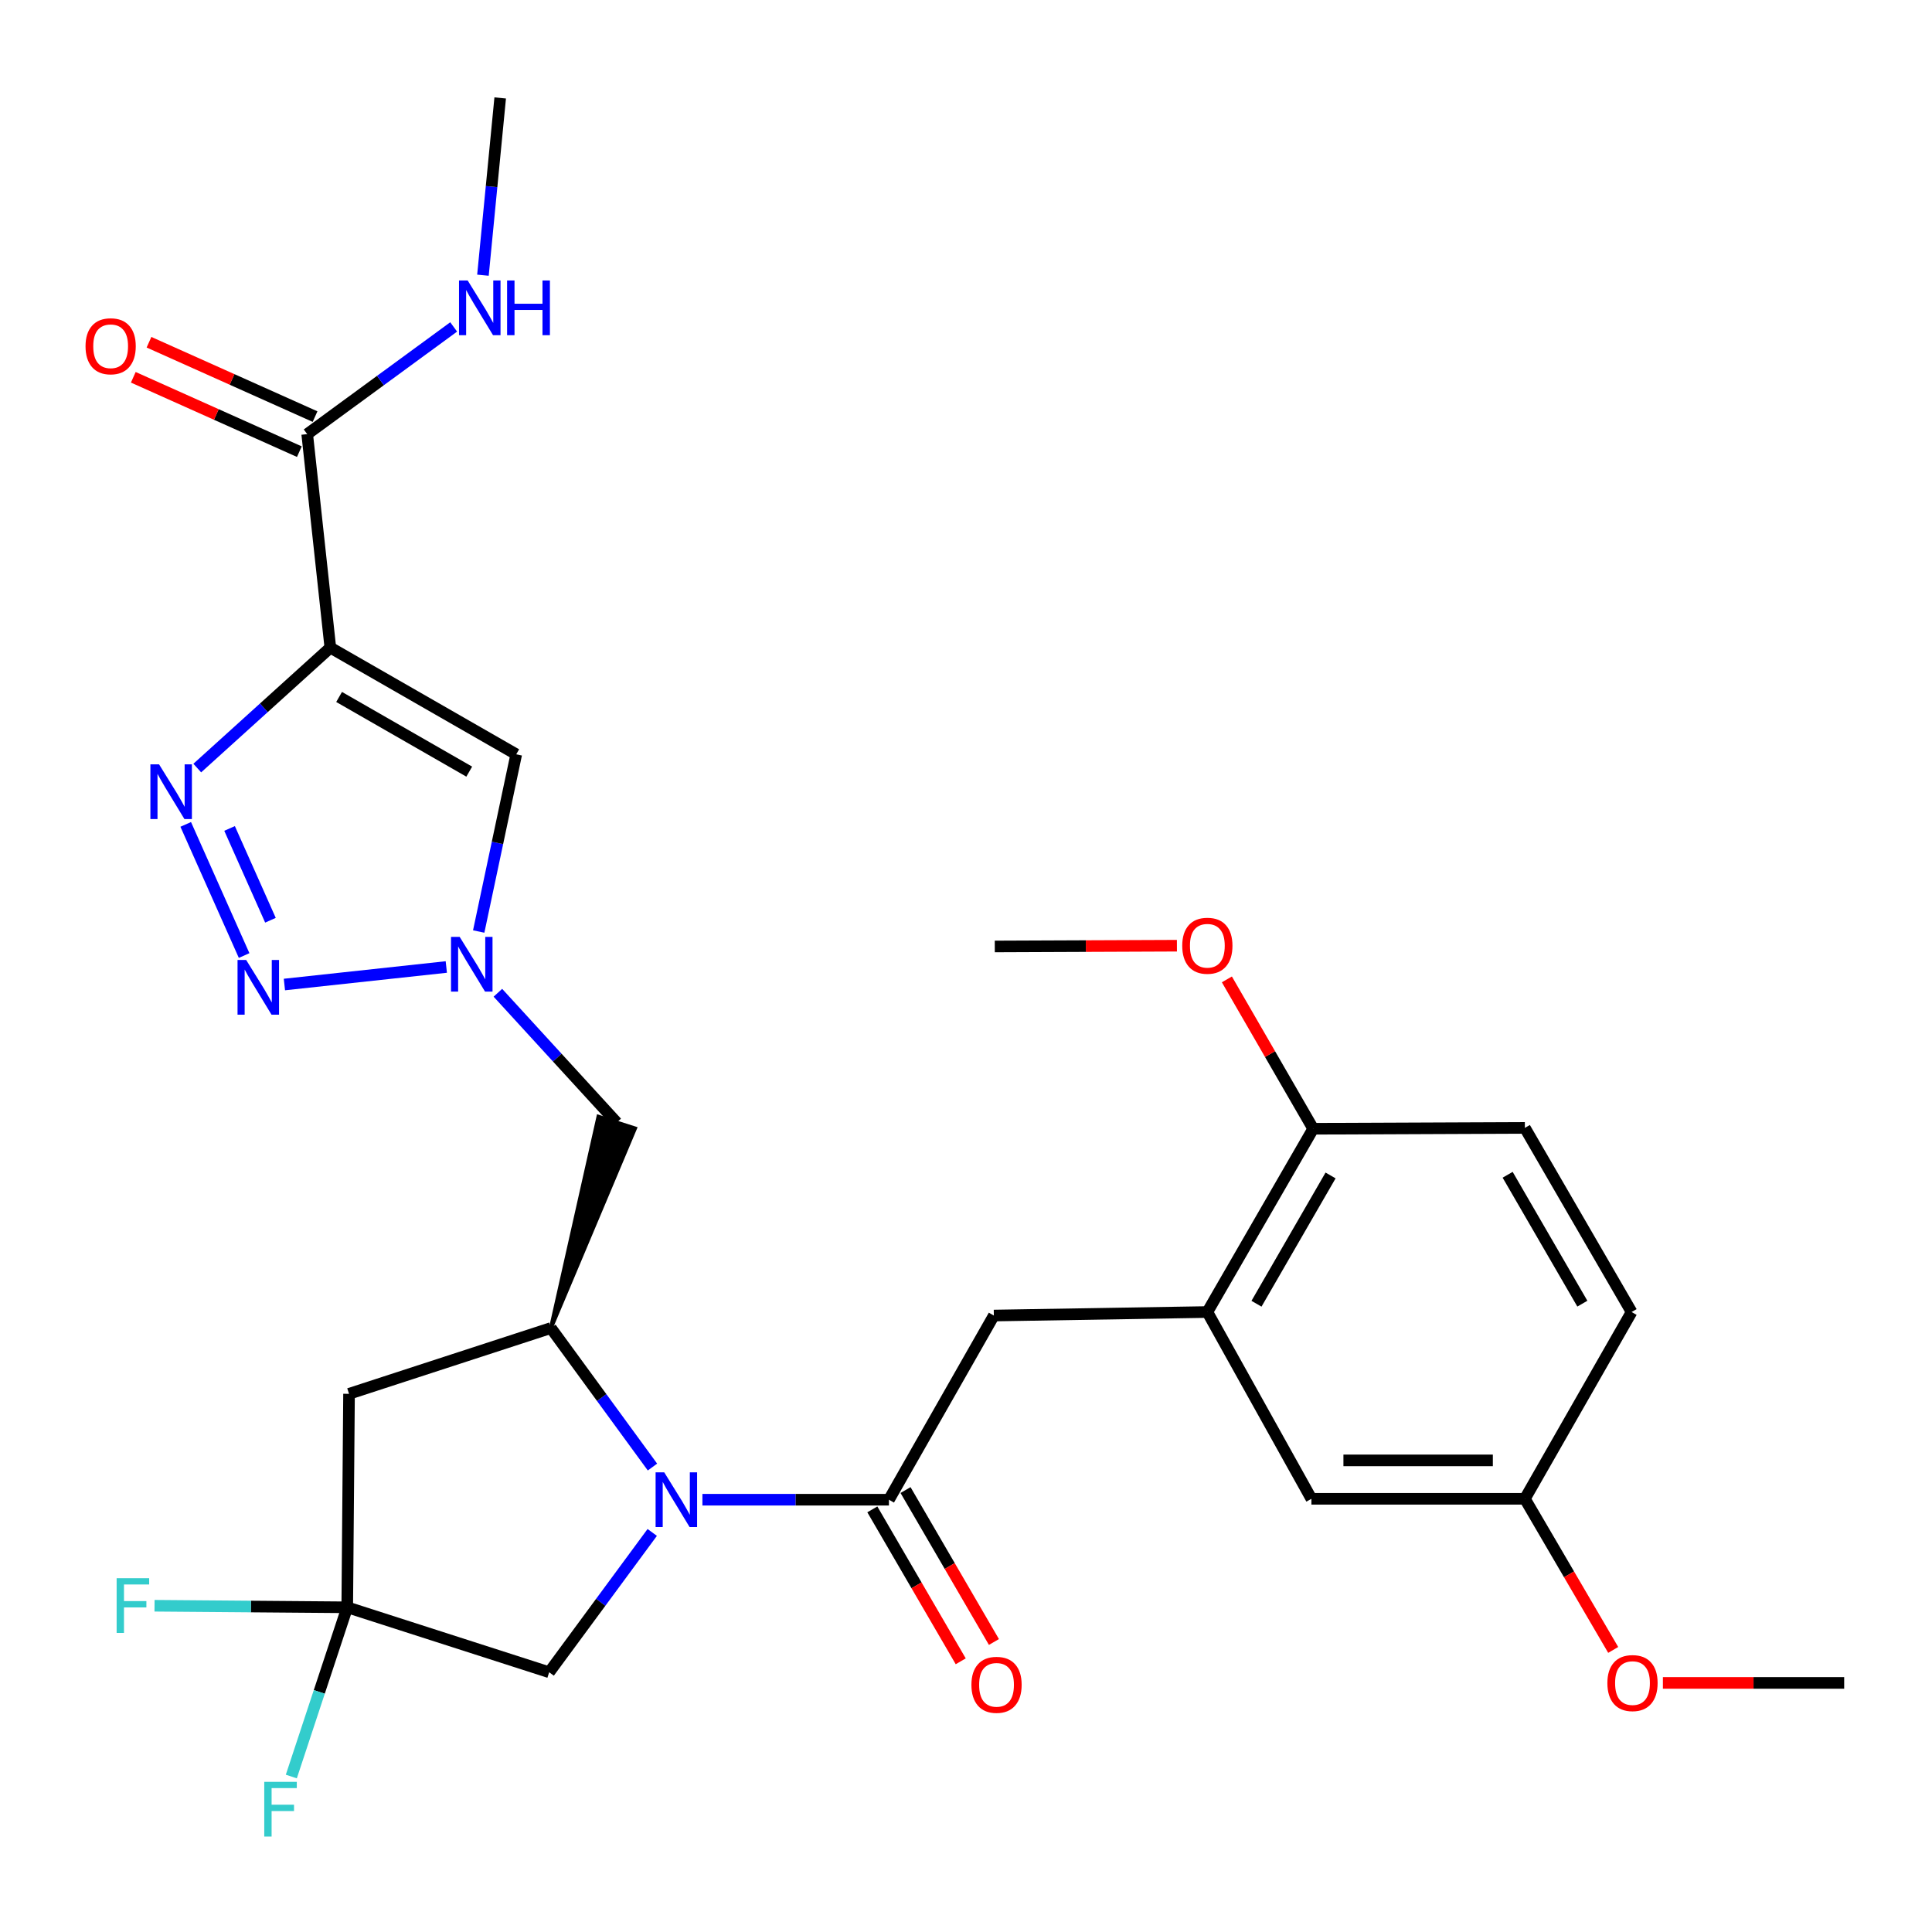 <?xml version='1.0' encoding='iso-8859-1'?>
<svg version='1.1' baseProfile='full'
              xmlns='http://www.w3.org/2000/svg'
                      xmlns:rdkit='http://www.rdkit.org/xml'
                      xmlns:xlink='http://www.w3.org/1999/xlink'
                  xml:space='preserve'
width='1000px' height='1000px' viewBox='0 0 1000 1000'>
<!-- END OF HEADER -->
<rect style='opacity:1.0;fill:#FFFFFF;stroke:none' width='1000' height='1000' x='0' y='0'> </rect>
<path class='bond-1' d='M 170.982,335.215 L 136.544,366.38' style='fill:none;fill-rule:evenodd;stroke:#000000;stroke-width:6px;stroke-linecap:butt;stroke-linejoin:miter;stroke-opacity:1' />
<path class='bond-1' d='M 136.544,366.38 L 102.105,397.545' style='fill:none;fill-rule:evenodd;stroke:#0000FF;stroke-width:6px;stroke-linecap:butt;stroke-linejoin:miter;stroke-opacity:1' />
<path class='bond-6' d='M 170.982,335.215 L 267.207,390.436' style='fill:none;fill-rule:evenodd;stroke:#000000;stroke-width:6px;stroke-linecap:butt;stroke-linejoin:miter;stroke-opacity:1' />
<path class='bond-6' d='M 175.519,360.744 L 242.877,399.398' style='fill:none;fill-rule:evenodd;stroke:#000000;stroke-width:6px;stroke-linecap:butt;stroke-linejoin:miter;stroke-opacity:1' />
<path class='bond-9' d='M 170.982,335.215 L 159.008,224.707' style='fill:none;fill-rule:evenodd;stroke:#000000;stroke-width:6px;stroke-linecap:butt;stroke-linejoin:miter;stroke-opacity:1' />
<path class='bond-0' d='M 337.719,759.341 L 311.433,723.368' style='fill:none;fill-rule:evenodd;stroke:#0000FF;stroke-width:6px;stroke-linecap:butt;stroke-linejoin:miter;stroke-opacity:1' />
<path class='bond-0' d='M 311.433,723.368 L 285.146,687.395' style='fill:none;fill-rule:evenodd;stroke:#000000;stroke-width:6px;stroke-linecap:butt;stroke-linejoin:miter;stroke-opacity:1' />
<path class='bond-4' d='M 363.568,776.252 L 411.839,776.252' style='fill:none;fill-rule:evenodd;stroke:#0000FF;stroke-width:6px;stroke-linecap:butt;stroke-linejoin:miter;stroke-opacity:1' />
<path class='bond-4' d='M 411.839,776.252 L 460.11,776.252' style='fill:none;fill-rule:evenodd;stroke:#000000;stroke-width:6px;stroke-linecap:butt;stroke-linejoin:miter;stroke-opacity:1' />
<path class='bond-13' d='M 337.595,793.186 L 310.923,829.369' style='fill:none;fill-rule:evenodd;stroke:#0000FF;stroke-width:6px;stroke-linecap:butt;stroke-linejoin:miter;stroke-opacity:1' />
<path class='bond-13' d='M 310.923,829.369 L 284.252,865.551' style='fill:none;fill-rule:evenodd;stroke:#000000;stroke-width:6px;stroke-linecap:butt;stroke-linejoin:miter;stroke-opacity:1' />
<path class='bond-2' d='M 96.128,426.71 L 126.355,494.583' style='fill:none;fill-rule:evenodd;stroke:#0000FF;stroke-width:6px;stroke-linecap:butt;stroke-linejoin:miter;stroke-opacity:1' />
<path class='bond-2' d='M 118.826,428.801 L 139.985,476.313' style='fill:none;fill-rule:evenodd;stroke:#0000FF;stroke-width:6px;stroke-linecap:butt;stroke-linejoin:miter;stroke-opacity:1' />
<path class='bond-29' d='M 147.208,509.587 L 231.008,500.515' style='fill:none;fill-rule:evenodd;stroke:#0000FF;stroke-width:6px;stroke-linecap:butt;stroke-linejoin:miter;stroke-opacity:1' />
<path class='bond-3' d='M 247.775,482.151 L 257.491,436.294' style='fill:none;fill-rule:evenodd;stroke:#0000FF;stroke-width:6px;stroke-linecap:butt;stroke-linejoin:miter;stroke-opacity:1' />
<path class='bond-3' d='M 257.491,436.294 L 267.207,390.436' style='fill:none;fill-rule:evenodd;stroke:#000000;stroke-width:6px;stroke-linecap:butt;stroke-linejoin:miter;stroke-opacity:1' />
<path class='bond-10' d='M 257.704,513.851 L 288.459,547.441' style='fill:none;fill-rule:evenodd;stroke:#0000FF;stroke-width:6px;stroke-linecap:butt;stroke-linejoin:miter;stroke-opacity:1' />
<path class='bond-10' d='M 288.459,547.441 L 319.213,581.03' style='fill:none;fill-rule:evenodd;stroke:#000000;stroke-width:6px;stroke-linecap:butt;stroke-linejoin:miter;stroke-opacity:1' />
<path class='bond-12' d='M 460.11,776.252 L 514.414,680.922' style='fill:none;fill-rule:evenodd;stroke:#000000;stroke-width:6px;stroke-linecap:butt;stroke-linejoin:miter;stroke-opacity:1' />
<path class='bond-14' d='M 451.517,781.252 L 474.393,820.572' style='fill:none;fill-rule:evenodd;stroke:#000000;stroke-width:6px;stroke-linecap:butt;stroke-linejoin:miter;stroke-opacity:1' />
<path class='bond-14' d='M 474.393,820.572 L 497.27,859.891' style='fill:none;fill-rule:evenodd;stroke:#FF0000;stroke-width:6px;stroke-linecap:butt;stroke-linejoin:miter;stroke-opacity:1' />
<path class='bond-14' d='M 468.703,771.253 L 491.58,810.572' style='fill:none;fill-rule:evenodd;stroke:#000000;stroke-width:6px;stroke-linecap:butt;stroke-linejoin:miter;stroke-opacity:1' />
<path class='bond-14' d='M 491.58,810.572 L 514.456,849.892' style='fill:none;fill-rule:evenodd;stroke:#FF0000;stroke-width:6px;stroke-linecap:butt;stroke-linejoin:miter;stroke-opacity:1' />
<path class='bond-5' d='M 285.146,687.395 L 328.681,584.062 L 309.745,577.997 Z' style='fill:#000000;fill-rule:evenodd;fill-opacity:1;stroke:#000000;stroke-width:2px;stroke-linecap:butt;stroke-linejoin:miter;stroke-opacity:1;' />
<path class='bond-8' d='M 285.146,687.395 L 180.659,721.44' style='fill:none;fill-rule:evenodd;stroke:#000000;stroke-width:6px;stroke-linecap:butt;stroke-linejoin:miter;stroke-opacity:1' />
<path class='bond-7' d='M 179.731,831.937 L 180.659,721.44' style='fill:none;fill-rule:evenodd;stroke:#000000;stroke-width:6px;stroke-linecap:butt;stroke-linejoin:miter;stroke-opacity:1' />
<path class='bond-19' d='M 179.731,831.937 L 165.259,875.731' style='fill:none;fill-rule:evenodd;stroke:#000000;stroke-width:6px;stroke-linecap:butt;stroke-linejoin:miter;stroke-opacity:1' />
<path class='bond-19' d='M 165.259,875.731 L 150.788,919.524' style='fill:none;fill-rule:evenodd;stroke:#33CCCC;stroke-width:6px;stroke-linecap:butt;stroke-linejoin:miter;stroke-opacity:1' />
<path class='bond-20' d='M 179.731,831.937 L 129.858,831.535' style='fill:none;fill-rule:evenodd;stroke:#000000;stroke-width:6px;stroke-linecap:butt;stroke-linejoin:miter;stroke-opacity:1' />
<path class='bond-20' d='M 129.858,831.535 L 79.986,831.133' style='fill:none;fill-rule:evenodd;stroke:#33CCCC;stroke-width:6px;stroke-linecap:butt;stroke-linejoin:miter;stroke-opacity:1' />
<path class='bond-30' d='M 179.731,831.937 L 284.252,865.551' style='fill:none;fill-rule:evenodd;stroke:#000000;stroke-width:6px;stroke-linecap:butt;stroke-linejoin:miter;stroke-opacity:1' />
<path class='bond-17' d='M 163.072,215.634 L 120.096,196.386' style='fill:none;fill-rule:evenodd;stroke:#000000;stroke-width:6px;stroke-linecap:butt;stroke-linejoin:miter;stroke-opacity:1' />
<path class='bond-17' d='M 120.096,196.386 L 77.121,177.138' style='fill:none;fill-rule:evenodd;stroke:#FF0000;stroke-width:6px;stroke-linecap:butt;stroke-linejoin:miter;stroke-opacity:1' />
<path class='bond-17' d='M 154.944,233.78 L 111.969,214.533' style='fill:none;fill-rule:evenodd;stroke:#000000;stroke-width:6px;stroke-linecap:butt;stroke-linejoin:miter;stroke-opacity:1' />
<path class='bond-17' d='M 111.969,214.533 L 68.994,195.285' style='fill:none;fill-rule:evenodd;stroke:#FF0000;stroke-width:6px;stroke-linecap:butt;stroke-linejoin:miter;stroke-opacity:1' />
<path class='bond-18' d='M 159.008,224.707 L 196.915,196.964' style='fill:none;fill-rule:evenodd;stroke:#000000;stroke-width:6px;stroke-linecap:butt;stroke-linejoin:miter;stroke-opacity:1' />
<path class='bond-18' d='M 196.915,196.964 L 234.822,169.22' style='fill:none;fill-rule:evenodd;stroke:#0000FF;stroke-width:6px;stroke-linecap:butt;stroke-linejoin:miter;stroke-opacity:1' />
<path class='bond-11' d='M 624.922,679.1 L 514.414,680.922' style='fill:none;fill-rule:evenodd;stroke:#000000;stroke-width:6px;stroke-linecap:butt;stroke-linejoin:miter;stroke-opacity:1' />
<path class='bond-15' d='M 624.922,679.1 L 679.701,584.244' style='fill:none;fill-rule:evenodd;stroke:#000000;stroke-width:6px;stroke-linecap:butt;stroke-linejoin:miter;stroke-opacity:1' />
<path class='bond-15' d='M 650.357,674.815 L 688.702,608.416' style='fill:none;fill-rule:evenodd;stroke:#000000;stroke-width:6px;stroke-linecap:butt;stroke-linejoin:miter;stroke-opacity:1' />
<path class='bond-16' d='M 624.922,679.1 L 678.784,775.777' style='fill:none;fill-rule:evenodd;stroke:#000000;stroke-width:6px;stroke-linecap:butt;stroke-linejoin:miter;stroke-opacity:1' />
<path class='bond-21' d='M 679.701,584.244 L 789.27,583.791' style='fill:none;fill-rule:evenodd;stroke:#000000;stroke-width:6px;stroke-linecap:butt;stroke-linejoin:miter;stroke-opacity:1' />
<path class='bond-24' d='M 679.701,584.244 L 657.366,545.588' style='fill:none;fill-rule:evenodd;stroke:#000000;stroke-width:6px;stroke-linecap:butt;stroke-linejoin:miter;stroke-opacity:1' />
<path class='bond-24' d='M 657.366,545.588 L 635.031,506.931' style='fill:none;fill-rule:evenodd;stroke:#FF0000;stroke-width:6px;stroke-linecap:butt;stroke-linejoin:miter;stroke-opacity:1' />
<path class='bond-22' d='M 678.784,775.777 L 789.27,775.777' style='fill:none;fill-rule:evenodd;stroke:#000000;stroke-width:6px;stroke-linecap:butt;stroke-linejoin:miter;stroke-opacity:1' />
<path class='bond-22' d='M 695.357,755.894 L 772.697,755.894' style='fill:none;fill-rule:evenodd;stroke:#000000;stroke-width:6px;stroke-linecap:butt;stroke-linejoin:miter;stroke-opacity:1' />
<path class='bond-26' d='M 249.972,142.446 L 254.436,96.57' style='fill:none;fill-rule:evenodd;stroke:#0000FF;stroke-width:6px;stroke-linecap:butt;stroke-linejoin:miter;stroke-opacity:1' />
<path class='bond-26' d='M 254.436,96.57 L 258.9,50.694' style='fill:none;fill-rule:evenodd;stroke:#000000;stroke-width:6px;stroke-linecap:butt;stroke-linejoin:miter;stroke-opacity:1' />
<path class='bond-31' d='M 789.27,583.791 L 844.513,679.1' style='fill:none;fill-rule:evenodd;stroke:#000000;stroke-width:6px;stroke-linecap:butt;stroke-linejoin:miter;stroke-opacity:1' />
<path class='bond-31' d='M 780.353,608.059 L 819.023,674.774' style='fill:none;fill-rule:evenodd;stroke:#000000;stroke-width:6px;stroke-linecap:butt;stroke-linejoin:miter;stroke-opacity:1' />
<path class='bond-23' d='M 789.27,775.777 L 844.513,679.1' style='fill:none;fill-rule:evenodd;stroke:#000000;stroke-width:6px;stroke-linecap:butt;stroke-linejoin:miter;stroke-opacity:1' />
<path class='bond-25' d='M 789.27,775.777 L 812.131,814.886' style='fill:none;fill-rule:evenodd;stroke:#000000;stroke-width:6px;stroke-linecap:butt;stroke-linejoin:miter;stroke-opacity:1' />
<path class='bond-25' d='M 812.131,814.886 L 834.992,853.995' style='fill:none;fill-rule:evenodd;stroke:#FF0000;stroke-width:6px;stroke-linecap:butt;stroke-linejoin:miter;stroke-opacity:1' />
<path class='bond-27' d='M 609.171,489.498 L 562.035,489.692' style='fill:none;fill-rule:evenodd;stroke:#FF0000;stroke-width:6px;stroke-linecap:butt;stroke-linejoin:miter;stroke-opacity:1' />
<path class='bond-27' d='M 562.035,489.692 L 514.9,489.886' style='fill:none;fill-rule:evenodd;stroke:#000000;stroke-width:6px;stroke-linecap:butt;stroke-linejoin:miter;stroke-opacity:1' />
<path class='bond-28' d='M 860.716,871.074 L 907.631,871.074' style='fill:none;fill-rule:evenodd;stroke:#FF0000;stroke-width:6px;stroke-linecap:butt;stroke-linejoin:miter;stroke-opacity:1' />
<path class='bond-28' d='M 907.631,871.074 L 954.545,871.074' style='fill:none;fill-rule:evenodd;stroke:#000000;stroke-width:6px;stroke-linecap:butt;stroke-linejoin:miter;stroke-opacity:1' />
<path  class='atom-1' d='M 343.817 762.092
L 353.097 777.092
Q 354.017 778.572, 355.497 781.252
Q 356.977 783.932, 357.057 784.092
L 357.057 762.092
L 360.817 762.092
L 360.817 790.412
L 356.937 790.412
L 346.977 774.012
Q 345.817 772.092, 344.577 769.892
Q 343.377 767.692, 343.017 767.012
L 343.017 790.412
L 339.337 790.412
L 339.337 762.092
L 343.817 762.092
' fill='#0000FF'/>
<path  class='atom-2' d='M 82.327 395.618
L 91.607 410.618
Q 92.527 412.098, 94.007 414.778
Q 95.487 417.458, 95.567 417.618
L 95.567 395.618
L 99.327 395.618
L 99.327 423.938
L 95.447 423.938
L 85.487 407.538
Q 84.327 405.618, 83.087 403.418
Q 81.887 401.218, 81.527 400.538
L 81.527 423.938
L 77.847 423.938
L 77.847 395.618
L 82.327 395.618
' fill='#0000FF'/>
<path  class='atom-3' d='M 127.43 496.891
L 136.71 511.891
Q 137.63 513.371, 139.11 516.051
Q 140.59 518.731, 140.67 518.891
L 140.67 496.891
L 144.43 496.891
L 144.43 525.211
L 140.55 525.211
L 130.59 508.811
Q 129.43 506.891, 128.19 504.691
Q 126.99 502.491, 126.63 501.811
L 126.63 525.211
L 122.95 525.211
L 122.95 496.891
L 127.43 496.891
' fill='#0000FF'/>
<path  class='atom-4' d='M 237.926 484.928
L 247.206 499.928
Q 248.126 501.408, 249.606 504.088
Q 251.086 506.768, 251.166 506.928
L 251.166 484.928
L 254.926 484.928
L 254.926 513.248
L 251.046 513.248
L 241.086 496.848
Q 239.926 494.928, 238.686 492.728
Q 237.486 490.528, 237.126 489.848
L 237.126 513.248
L 233.446 513.248
L 233.446 484.928
L 237.926 484.928
' fill='#0000FF'/>
<path  class='atom-15' d='M 502.806 872.06
Q 502.806 865.26, 506.166 861.46
Q 509.526 857.66, 515.806 857.66
Q 522.086 857.66, 525.446 861.46
Q 528.806 865.26, 528.806 872.06
Q 528.806 878.94, 525.406 882.86
Q 522.006 886.74, 515.806 886.74
Q 509.566 886.74, 506.166 882.86
Q 502.806 878.98, 502.806 872.06
M 515.806 883.54
Q 520.126 883.54, 522.446 880.66
Q 524.806 877.74, 524.806 872.06
Q 524.806 866.5, 522.446 863.7
Q 520.126 860.86, 515.806 860.86
Q 511.486 860.86, 509.126 863.66
Q 506.806 866.46, 506.806 872.06
Q 506.806 877.78, 509.126 880.66
Q 511.486 883.54, 515.806 883.54
' fill='#FF0000'/>
<path  class='atom-18' d='M 44.271 179.221
Q 44.271 172.421, 47.631 168.621
Q 50.991 164.821, 57.271 164.821
Q 63.551 164.821, 66.911 168.621
Q 70.271 172.421, 70.271 179.221
Q 70.271 186.101, 66.871 190.021
Q 63.471 193.901, 57.271 193.901
Q 51.031 193.901, 47.631 190.021
Q 44.271 186.141, 44.271 179.221
M 57.271 190.701
Q 61.591 190.701, 63.911 187.821
Q 66.271 184.901, 66.271 179.221
Q 66.271 173.661, 63.911 170.861
Q 61.591 168.021, 57.271 168.021
Q 52.951 168.021, 50.591 170.821
Q 48.271 173.621, 48.271 179.221
Q 48.271 184.941, 50.591 187.821
Q 52.951 190.701, 57.271 190.701
' fill='#FF0000'/>
<path  class='atom-19' d='M 242.069 145.175
L 251.349 160.175
Q 252.269 161.655, 253.749 164.335
Q 255.229 167.015, 255.309 167.175
L 255.309 145.175
L 259.069 145.175
L 259.069 173.495
L 255.189 173.495
L 245.229 157.095
Q 244.069 155.175, 242.829 152.975
Q 241.629 150.775, 241.269 150.095
L 241.269 173.495
L 237.589 173.495
L 237.589 145.175
L 242.069 145.175
' fill='#0000FF'/>
<path  class='atom-19' d='M 262.469 145.175
L 266.309 145.175
L 266.309 157.215
L 280.789 157.215
L 280.789 145.175
L 284.629 145.175
L 284.629 173.495
L 280.789 173.495
L 280.789 160.415
L 266.309 160.415
L 266.309 173.495
L 262.469 173.495
L 262.469 145.175
' fill='#0000FF'/>
<path  class='atom-20' d='M 136.78 922.276
L 153.62 922.276
L 153.62 925.516
L 140.58 925.516
L 140.58 934.116
L 152.18 934.116
L 152.18 937.396
L 140.58 937.396
L 140.58 950.596
L 136.78 950.596
L 136.78 922.276
' fill='#33CCCC'/>
<path  class='atom-21' d='M 60.372 816.882
L 77.212 816.882
L 77.212 820.122
L 64.172 820.122
L 64.172 828.722
L 75.772 828.722
L 75.772 832.002
L 64.172 832.002
L 64.172 845.202
L 60.372 845.202
L 60.372 816.882
' fill='#33CCCC'/>
<path  class='atom-25' d='M 611.922 489.513
Q 611.922 482.713, 615.282 478.913
Q 618.642 475.113, 624.922 475.113
Q 631.202 475.113, 634.562 478.913
Q 637.922 482.713, 637.922 489.513
Q 637.922 496.393, 634.522 500.313
Q 631.122 504.193, 624.922 504.193
Q 618.682 504.193, 615.282 500.313
Q 611.922 496.433, 611.922 489.513
M 624.922 500.993
Q 629.242 500.993, 631.562 498.113
Q 633.922 495.193, 633.922 489.513
Q 633.922 483.953, 631.562 481.153
Q 629.242 478.313, 624.922 478.313
Q 620.602 478.313, 618.242 481.113
Q 615.922 483.913, 615.922 489.513
Q 615.922 495.233, 618.242 498.113
Q 620.602 500.993, 624.922 500.993
' fill='#FF0000'/>
<path  class='atom-26' d='M 831.976 871.154
Q 831.976 864.354, 835.336 860.554
Q 838.696 856.754, 844.976 856.754
Q 851.256 856.754, 854.616 860.554
Q 857.976 864.354, 857.976 871.154
Q 857.976 878.034, 854.576 881.954
Q 851.176 885.834, 844.976 885.834
Q 838.736 885.834, 835.336 881.954
Q 831.976 878.074, 831.976 871.154
M 844.976 882.634
Q 849.296 882.634, 851.616 879.754
Q 853.976 876.834, 853.976 871.154
Q 853.976 865.594, 851.616 862.794
Q 849.296 859.954, 844.976 859.954
Q 840.656 859.954, 838.296 862.754
Q 835.976 865.554, 835.976 871.154
Q 835.976 876.874, 838.296 879.754
Q 840.656 882.634, 844.976 882.634
' fill='#FF0000'/>
</svg>

